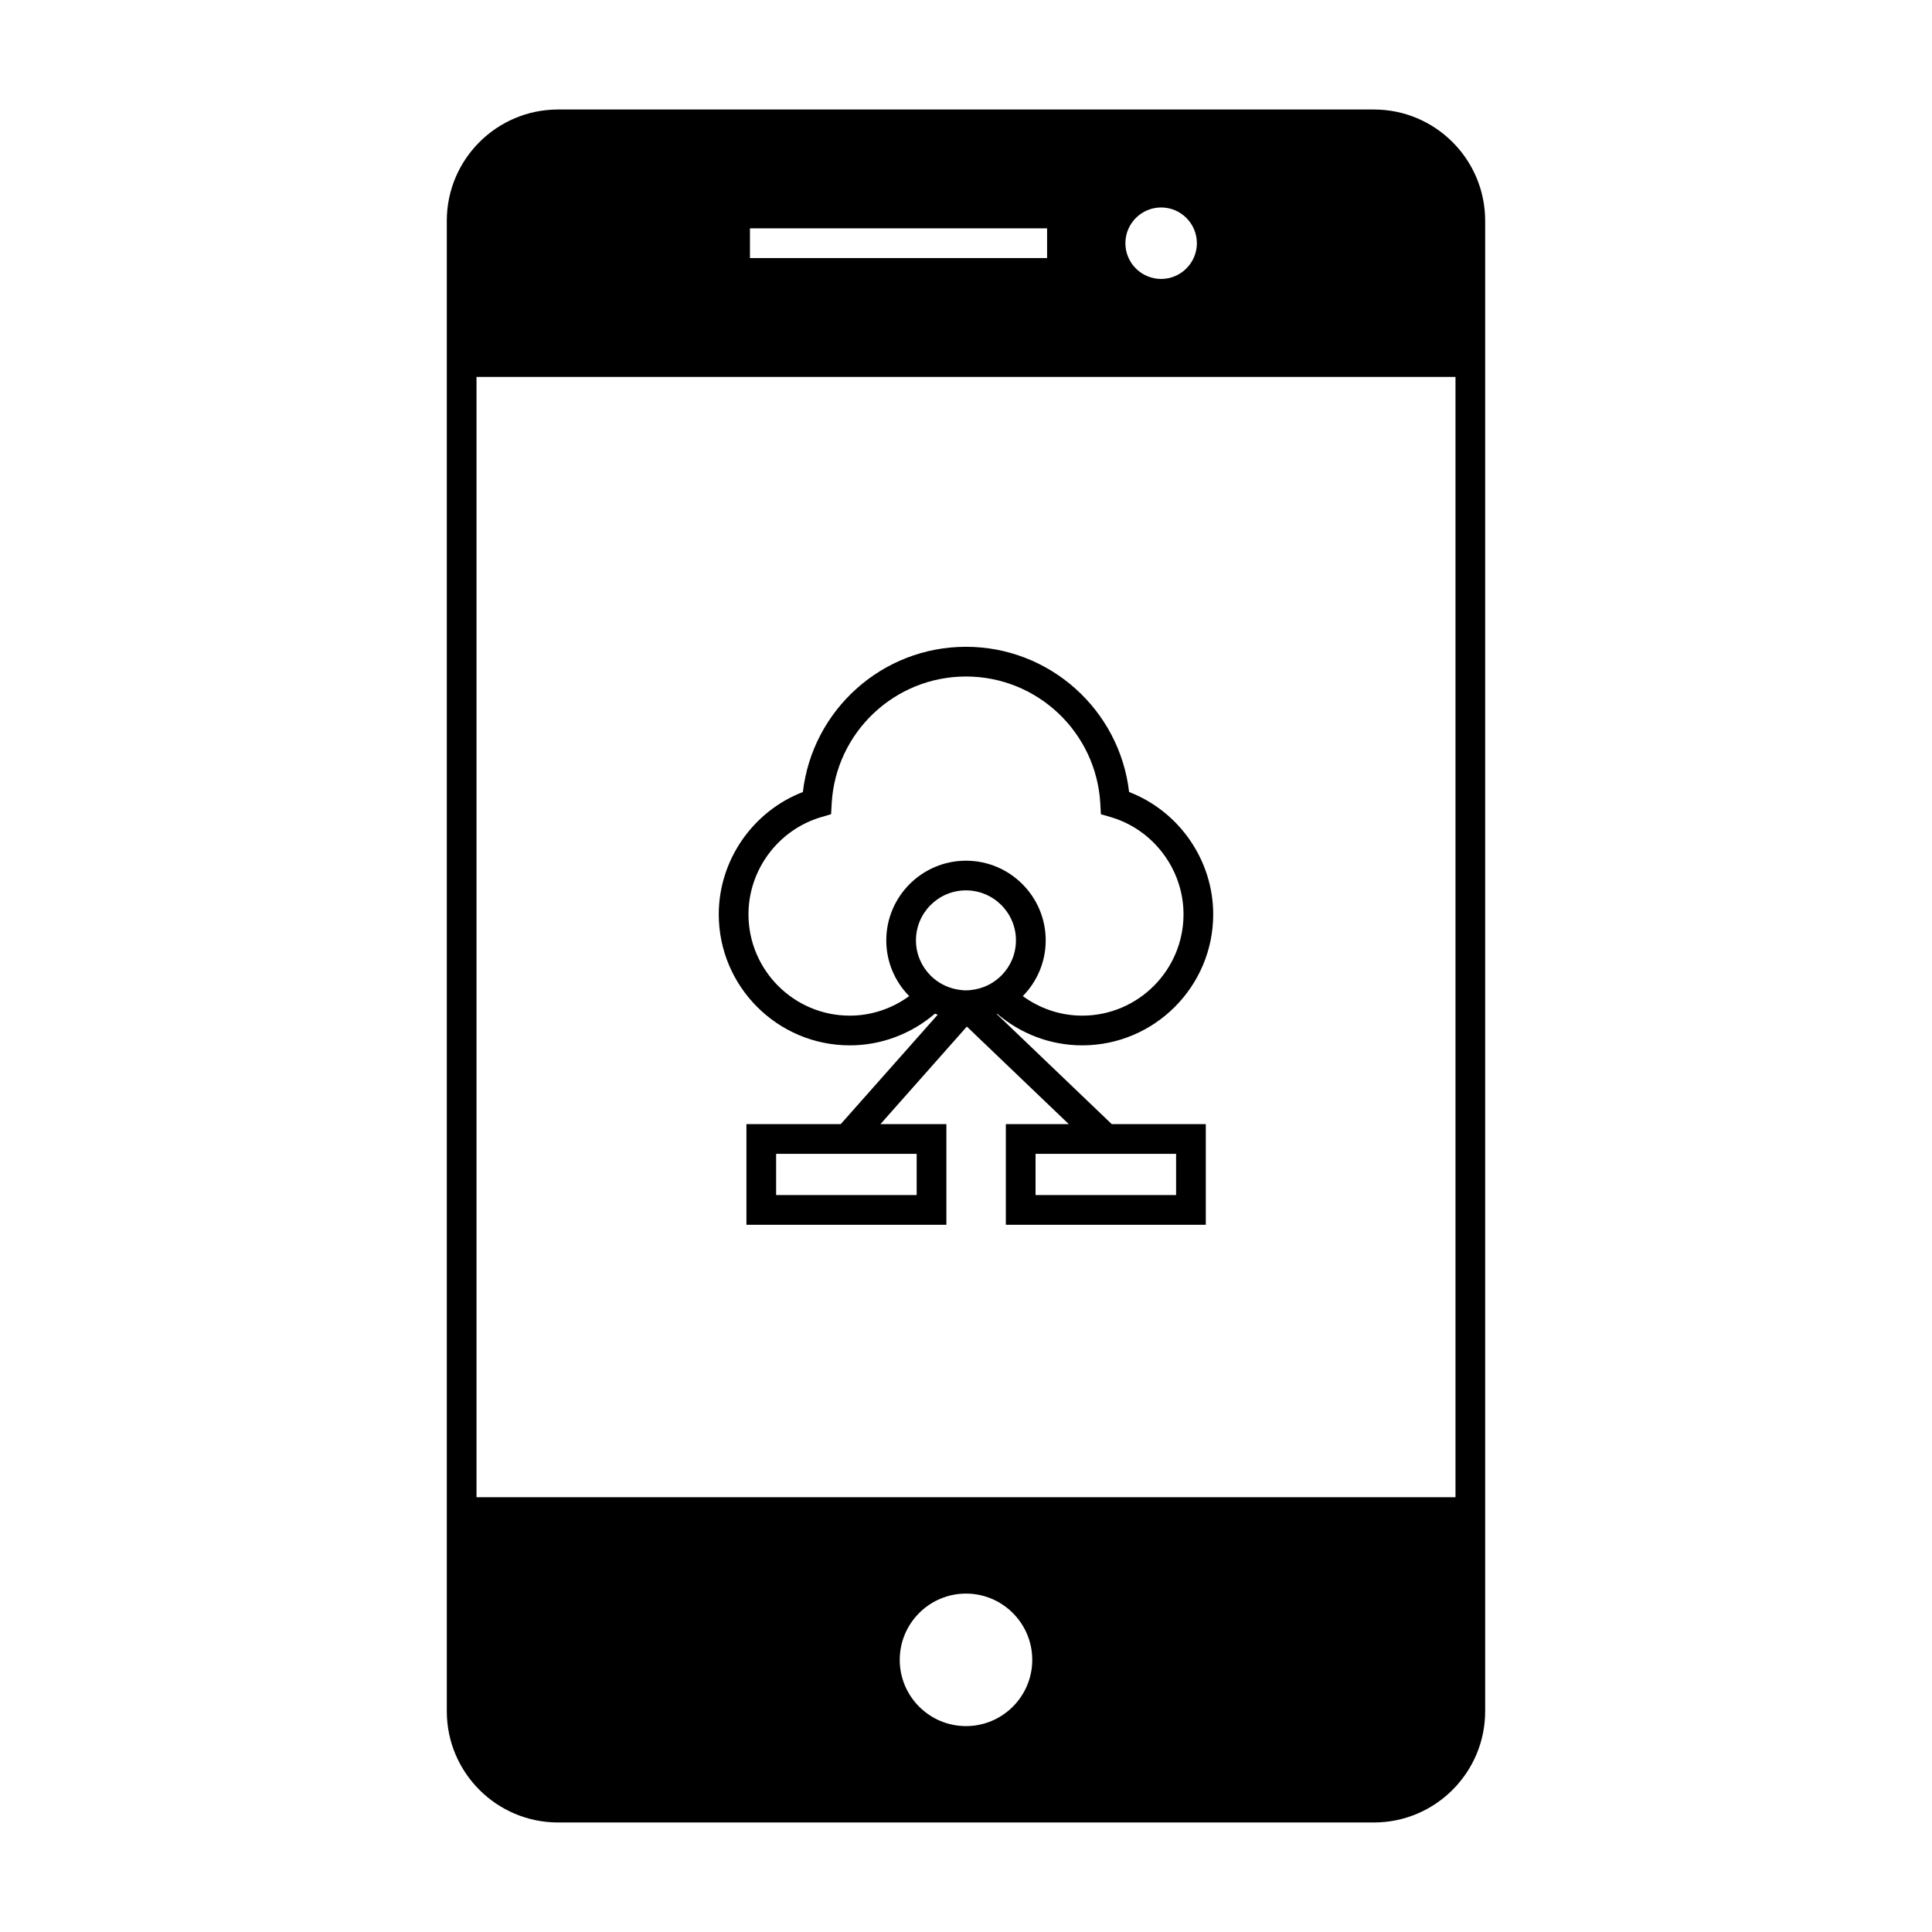 <?xml version="1.0" encoding="UTF-8"?>
<!-- Uploaded to: ICON Repo, www.svgrepo.com, Generator: ICON Repo Mixer Tools -->
<svg fill="#000000" width="800px" height="800px" version="1.1" viewBox="144 144 512 512" xmlns="http://www.w3.org/2000/svg">
 <g>
  <path d="m369.2 421.03c8.453 0 16.375-3.106 22.547-8.387 0.246 0.105 0.523 0.152 0.77 0.246l-25.711 29.016h-24.996v26.672h52.992v-26.672h-17.477l22.902-25.852 27.016 25.852h-16.684v26.672h52.988v-26.672h-24.918l-30.527-29.211c0.047-0.02 0.102-0.031 0.141-0.051 6.172 5.281 14.09 8.387 22.547 8.387 19.145 0 34.723-15.582 34.723-34.73 0-14.348-9.043-27.312-22.289-32.41-2.539-21.785-21.035-38.484-43.227-38.484-22.195 0-40.688 16.699-43.227 38.484-13.246 5.102-22.289 18.059-22.289 32.41-0.004 19.148 15.57 34.73 34.719 34.73zm17.727 28.75v10.926h-37.246v-10.926zm68.75 10.926h-37.246v-10.926h37.246zm-55.68-54.254c-0.812 0-1.605-0.102-2.379-0.242-2.738-0.504-5.191-1.832-7.07-3.738-2.348-2.394-3.809-5.664-3.809-9.273 0-7.305 5.945-13.242 13.25-13.242 7.305 0 13.25 5.941 13.25 13.242 0 3.609-1.457 6.879-3.809 9.273-1.875 1.906-4.324 3.234-7.07 3.738-0.758 0.148-1.551 0.242-2.363 0.242zm-38.41-45.898 2.66-0.781 0.152-2.769c1.043-18.914 16.684-33.723 35.598-33.723s34.555 14.809 35.598 33.723l0.152 2.769 2.66 0.781c11.324 3.352 19.234 13.938 19.234 25.742 0 14.809-12.043 26.859-26.848 26.859-5.793 0-11.25-1.906-15.742-5.176 3.746-3.816 6.07-9.02 6.07-14.773 0-11.645-9.477-21.113-21.125-21.113-11.645 0-21.125 9.473-21.125 21.113 0 5.758 2.324 10.965 6.07 14.773-4.492 3.269-9.949 5.176-15.742 5.176-14.805 0-26.848-12.051-26.848-26.859 0-11.801 7.902-22.391 19.234-25.742z"/>
  <path d="m508.12 173.02h-216.24c-16.254 0-29.473 13.227-29.473 29.473v395.01c0 16.254 13.227 29.473 29.473 29.473h216.23c16.254 0 29.473-13.227 29.473-29.473v-395.01c0.004-16.25-13.219-29.473-29.469-29.473zm-46.934 35.434c0 5.223-4.258 9.469-9.473 9.469-5.227 0-9.473-4.246-9.473-9.469 0-5.223 4.246-9.473 9.473-9.473 5.223 0 9.473 4.25 9.473 9.473zm-118.44-3.938h78.746v7.871h-78.746zm57.254 396.92c-9.684 0-17.559-7.871-17.559-17.559 0-9.684 7.879-17.559 17.559-17.559 9.684 0 17.559 7.879 17.559 17.559 0 9.688-7.879 17.559-17.559 17.559zm129.72-60.652h-259.44v-296.9h259.44z"/>
 </g>
</svg>